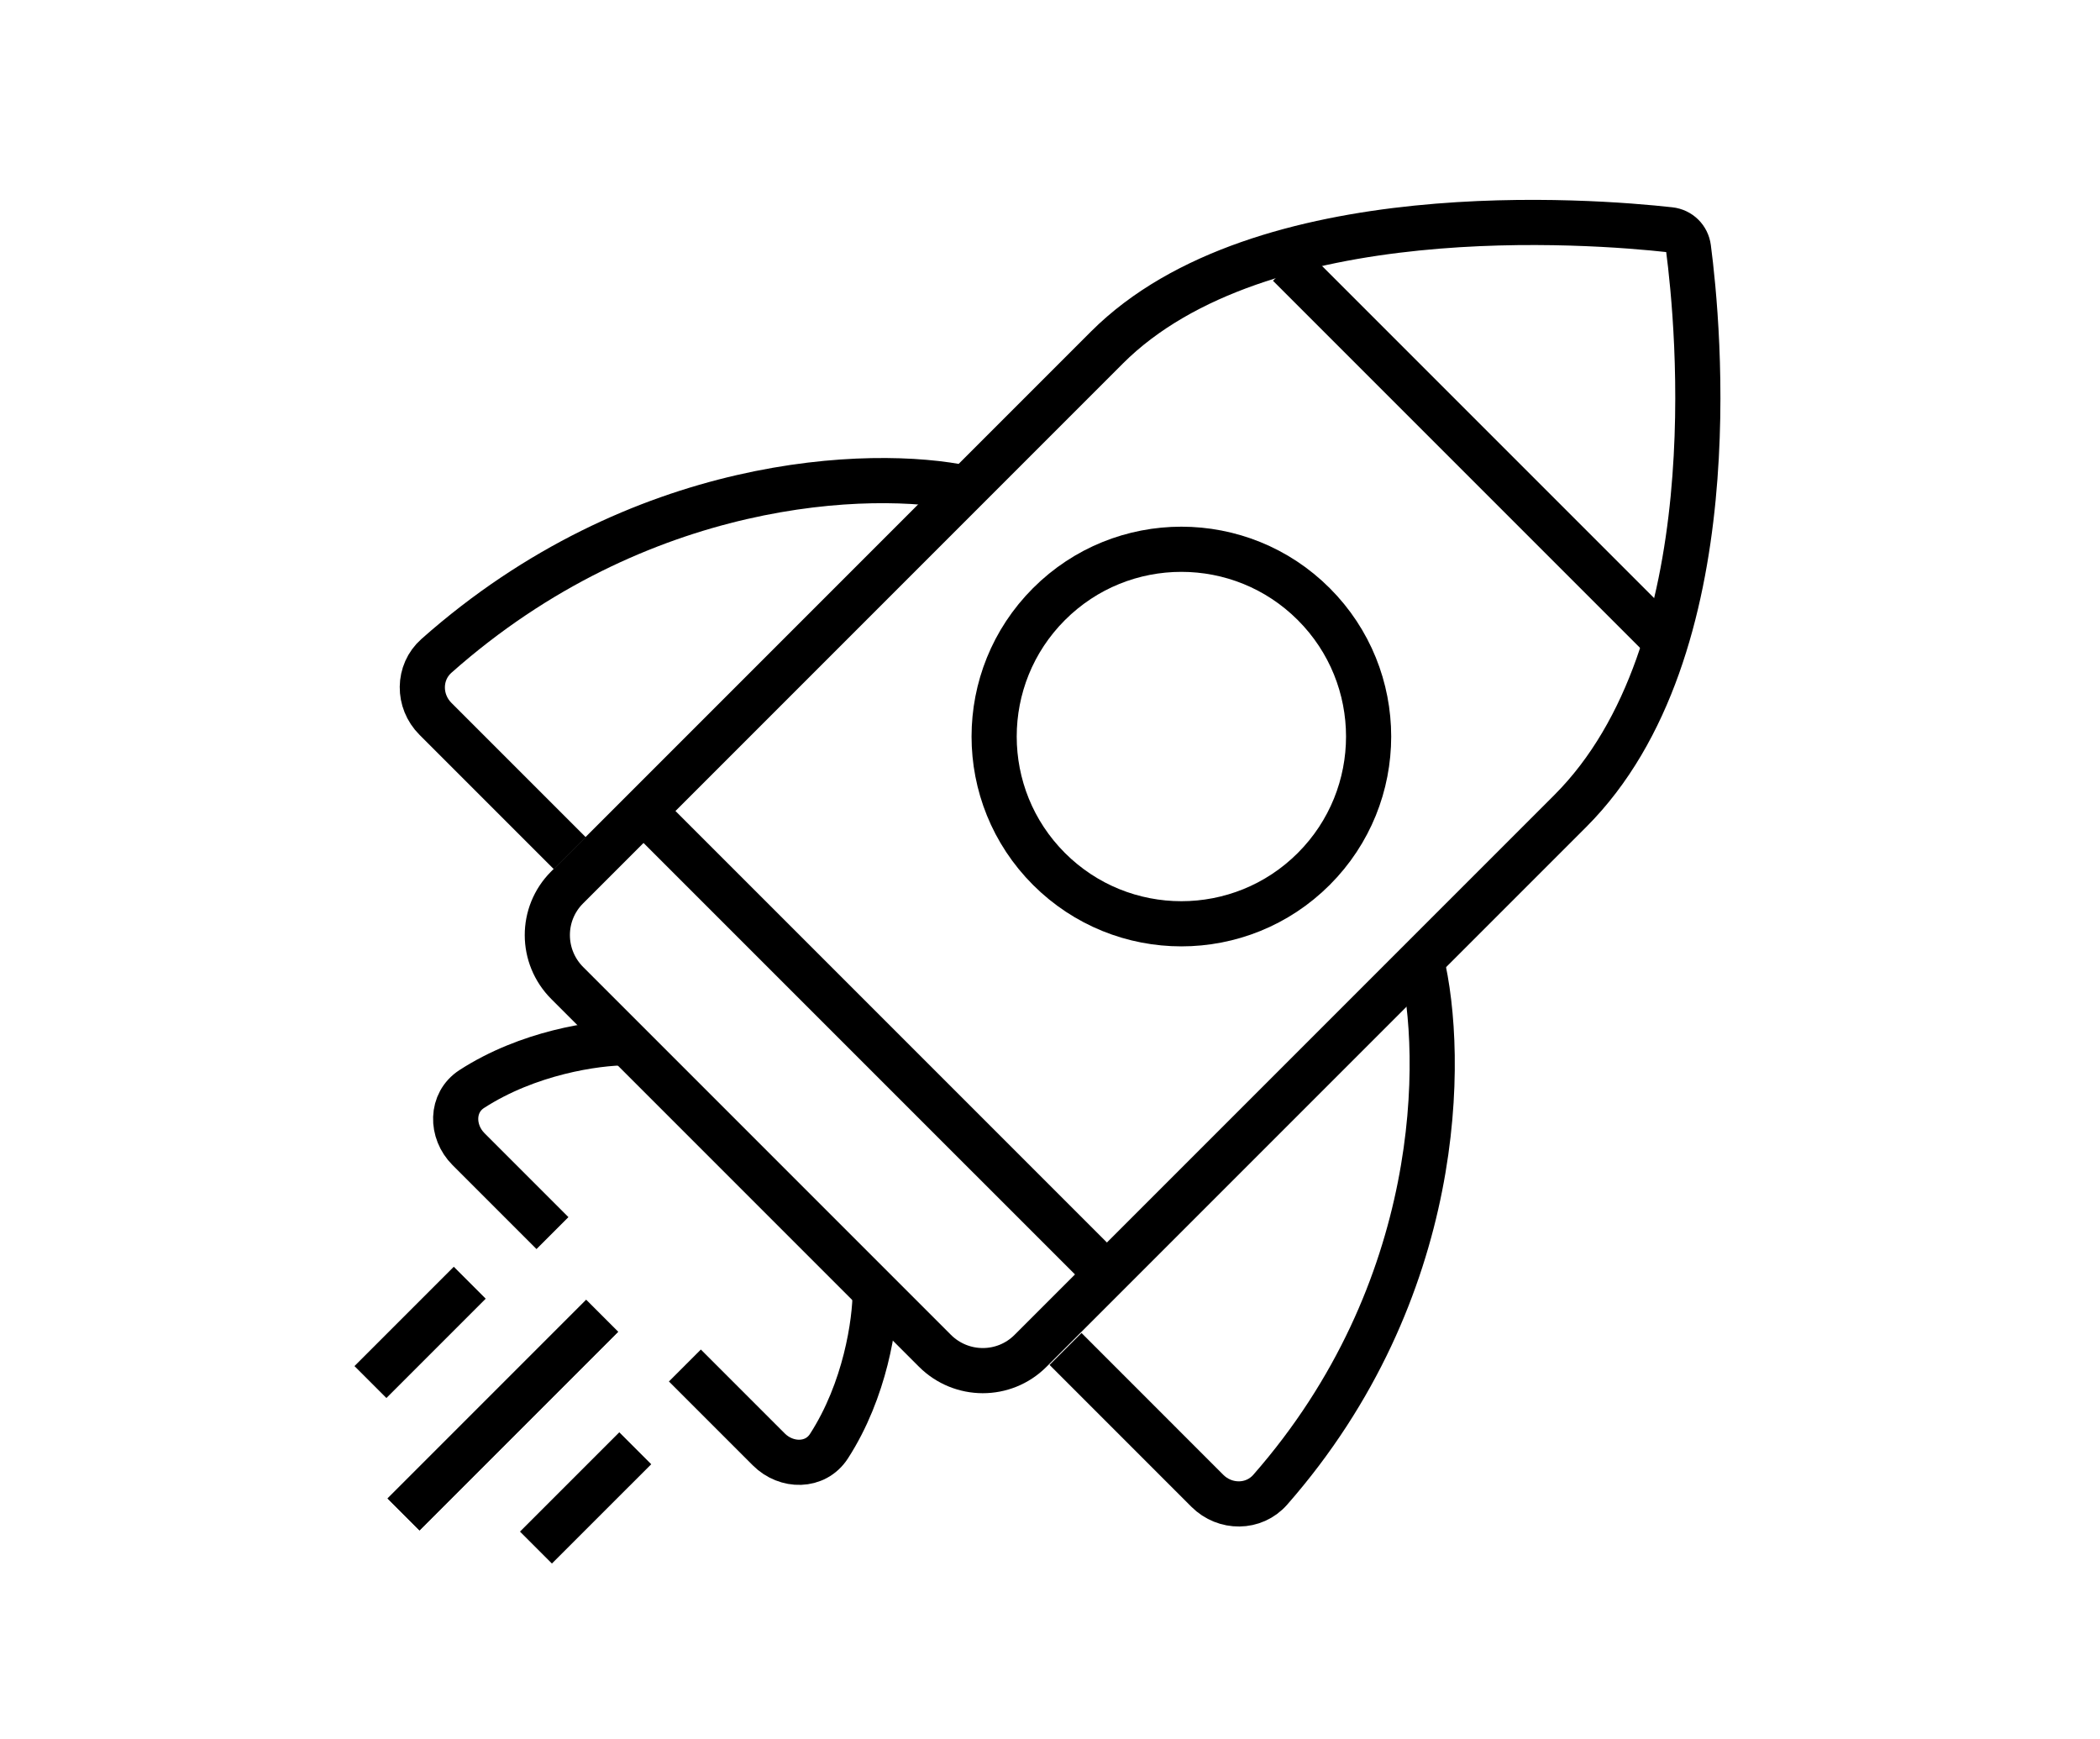 <svg width="93" height="77" viewBox="0 0 93 77" fill="none" xmlns="http://www.w3.org/2000/svg">
<path d="M27.764 46.173C26.365 46.173 23.378 46.615 20.893 48.222C19.965 48.822 19.969 50.105 20.75 50.886L24.466 54.602" stroke="black" stroke-width="2"/>
<path d="M38.759 57.167C38.759 58.567 38.317 61.554 36.71 64.039C36.111 64.966 34.828 64.963 34.047 64.181L30.331 60.465" stroke="black" stroke-width="2"/>
<path d="M28.5 35.913L49.022 56.434" stroke="black" stroke-width="2"/>
<path d="M57.082 11.726L73.573 28.217" stroke="black" stroke-width="2"/>
<path d="M49.019 15.391C55.795 8.615 70.528 9.794 73.951 10.173C74.384 10.221 74.718 10.548 74.774 10.98C75.218 14.363 76.631 28.823 69.54 35.913C63.17 42.283 50.621 54.832 45.636 59.817C44.465 60.989 42.572 60.981 41.401 59.81L25.122 43.531C23.95 42.359 23.942 40.468 25.114 39.297C30.155 34.255 42.922 21.488 49.019 15.391Z" stroke="black" stroke-width="2"/>
<path d="M62.945 42.509C63.986 46.789 63.976 57.161 56.252 65.967C55.524 66.797 54.25 66.795 53.469 66.014C51.746 64.29 48.87 61.415 47.188 59.732" stroke="black" stroke-width="2"/>
<path d="M42.789 21.621C38.583 20.73 28.302 21.083 19.328 29.042C18.501 29.775 18.502 31.048 19.283 31.829C20.938 33.483 23.641 36.187 25.231 37.777" stroke="black" stroke-width="2"/>
<circle cx="52.318" cy="32.614" r="8.292" transform="rotate(45 52.318 32.614)" stroke="black" stroke-width="2"/>
<path d="M26.666 58.266L17.871 67.061" stroke="black" stroke-width="2"/>
<path d="M26.666 58.266L17.871 67.061" stroke="black" stroke-width="2"/>
<path d="M28.133 64.13L23.735 68.527" stroke="black" stroke-width="2"/>
<path d="M20.803 56.8L16.405 61.198" stroke="black" stroke-width="2"/>
</svg>
